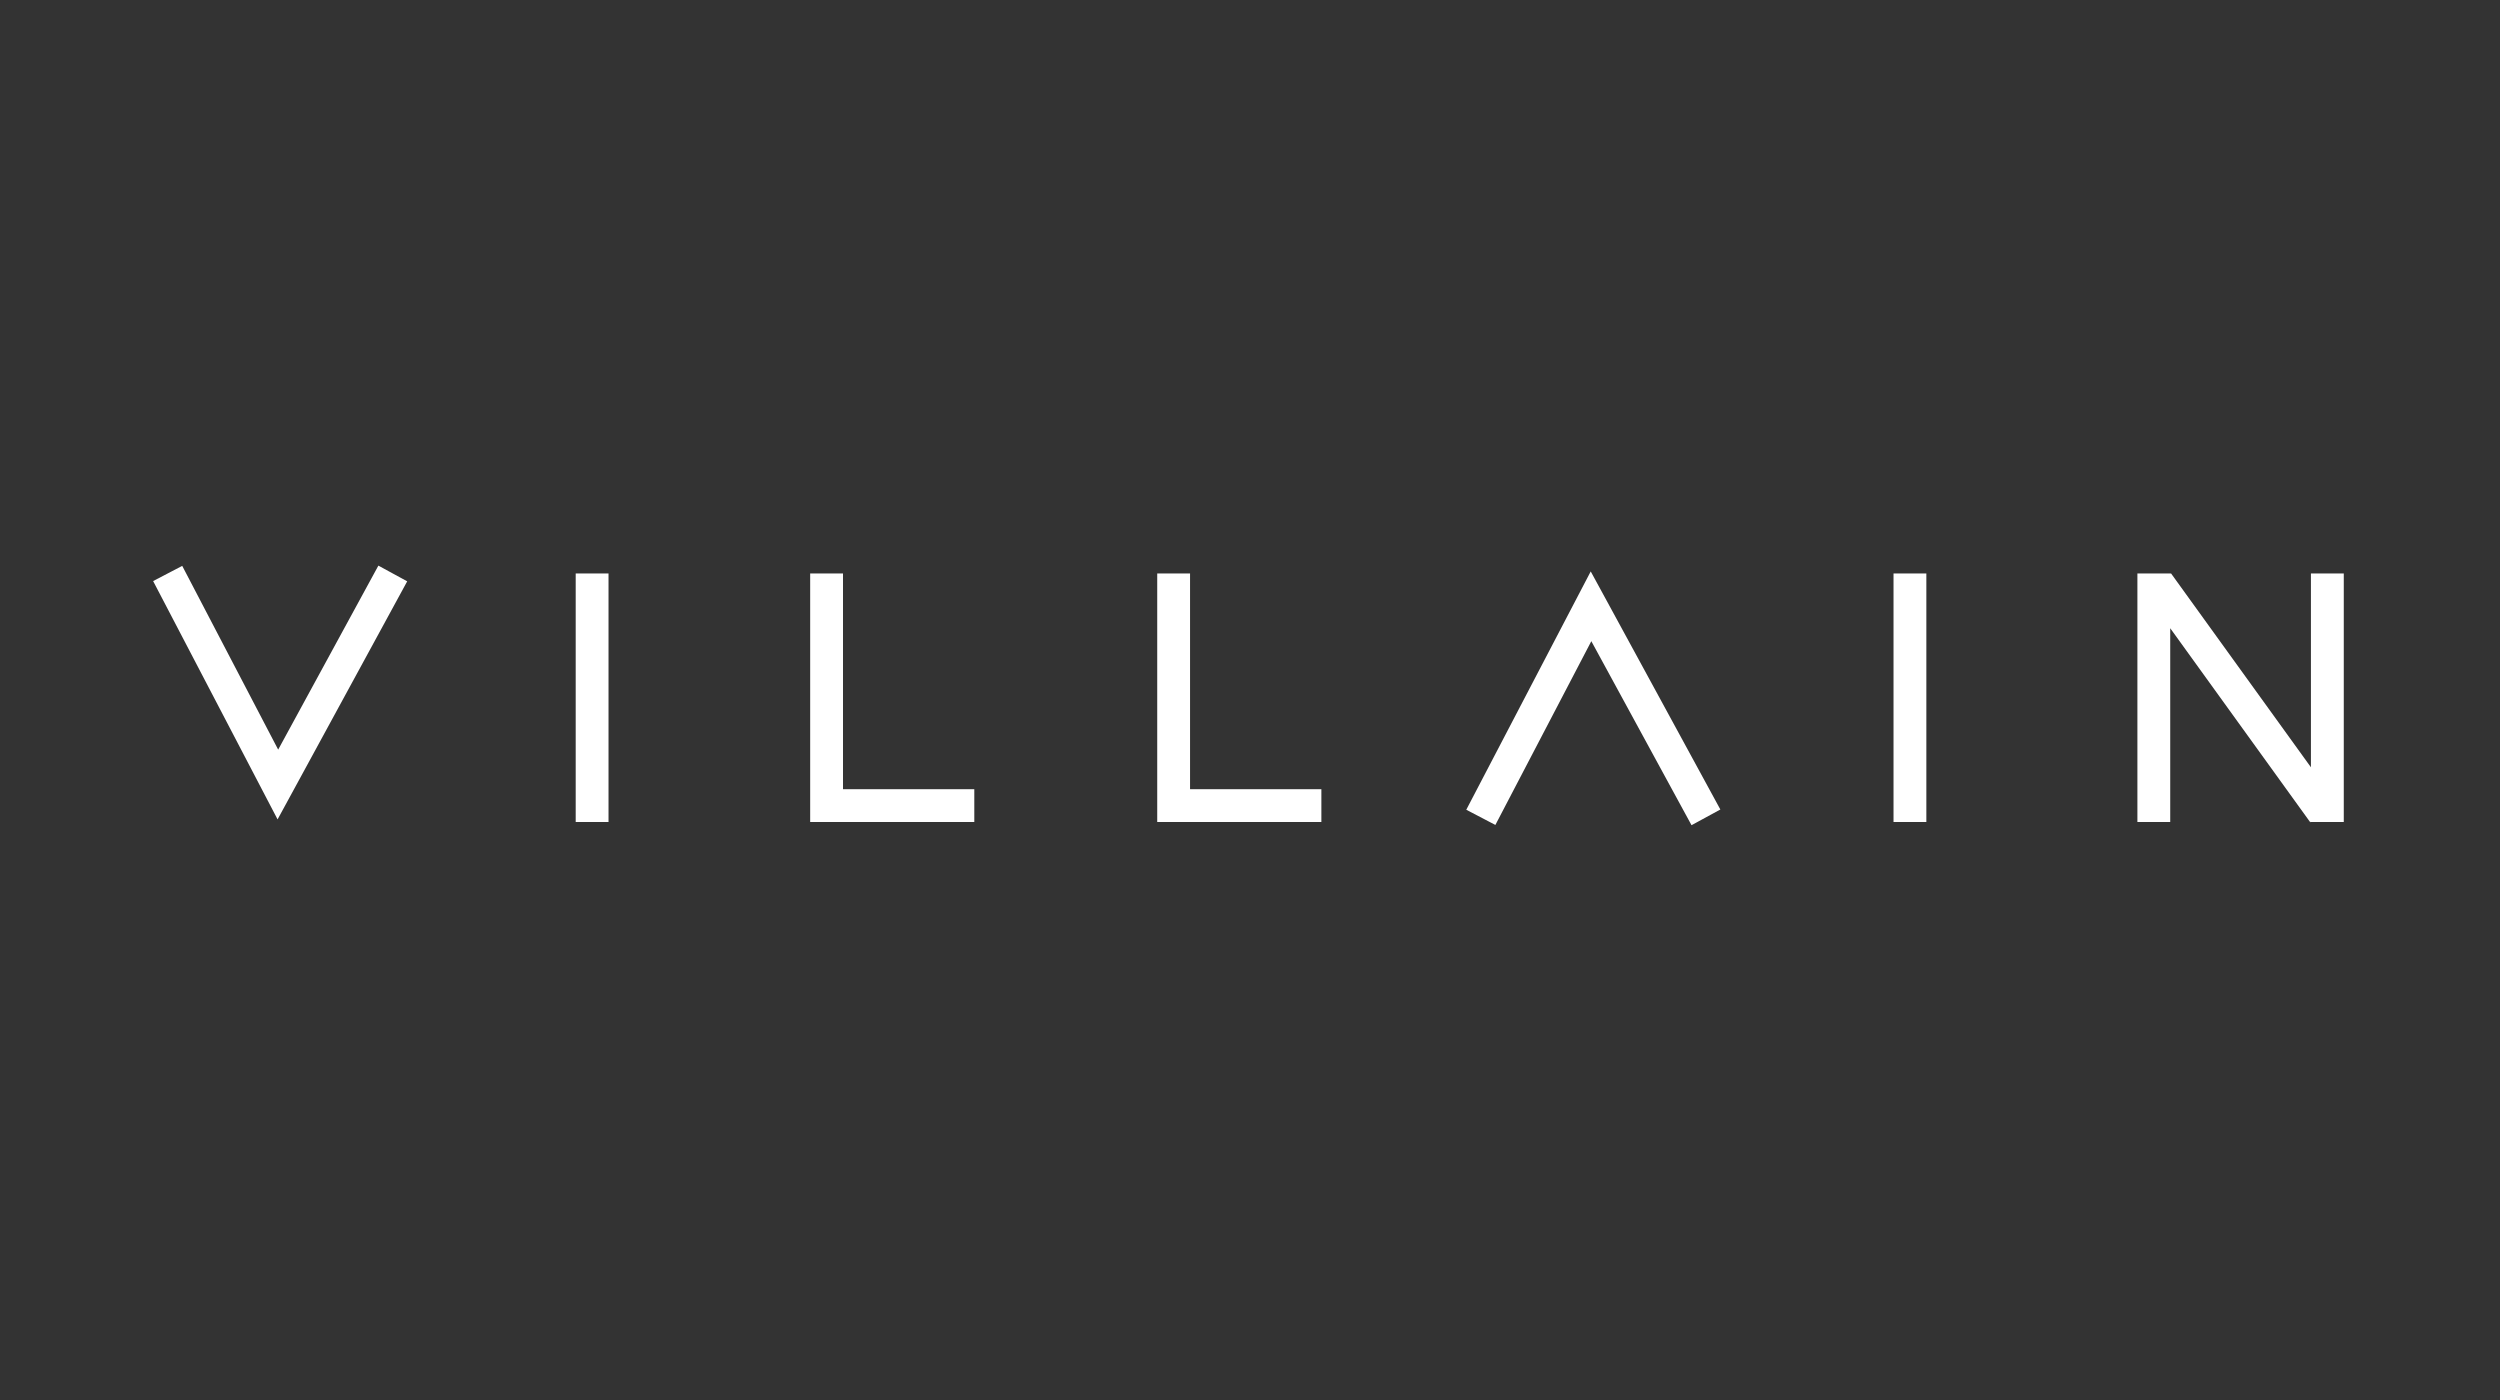 <svg width="100" height="56" viewBox="0 0 100 56" fill="none" xmlns="http://www.w3.org/2000/svg">
<rect x="0" y="0" width="100" height="56" fill="#333333" stroke="none"/>
<g clip-path="url(#clip0_68_770)">
<mask id="mask0_68_770" style="mask-type:luminance" maskUnits="userSpaceOnUse" x="0" y="0" width="100" height="56">
<path d="M100 0H0V55.625H100V0Z" fill="white"/>
</mask>
<g mask="url(#mask0_68_770)">
<path fill-rule="evenodd" clip-rule="evenodd" d="M16.288 23.253L11.692 31.695L11.103 32.776L10.533 31.684L6.125 23.243L7.289 22.635L11.127 29.985L15.135 22.625L16.288 23.253ZM68.814 32.38L64.218 23.938L63.629 22.857L63.059 23.948L58.651 32.39L59.815 32.998L63.653 25.647L67.661 33.008L68.814 32.38ZM24.341 22.939H23.028V32.881H24.341V22.939ZM75.741 22.939H77.054V32.881H75.741V22.939ZM86.809 32.881V25.129L92.41 32.891L92.437 32.867V32.881H93.751V22.939H92.437V30.691L86.837 22.93L86.809 22.953V22.939H85.496V32.881H86.809ZM33.72 22.939H32.407V32.881H33.72V22.939ZM38.972 31.568H33.72V32.881H38.972V31.568ZM46.289 22.939H47.602V32.881H46.289V22.939ZM47.602 31.568H52.855V32.881H47.602V31.568Z" fill="white"/>
</g>
</g>
<defs>
<clipPath id="clip0_68_770">
<rect width="100" height="55.625" fill="white"/>
</clipPath>
</defs>
</svg>
